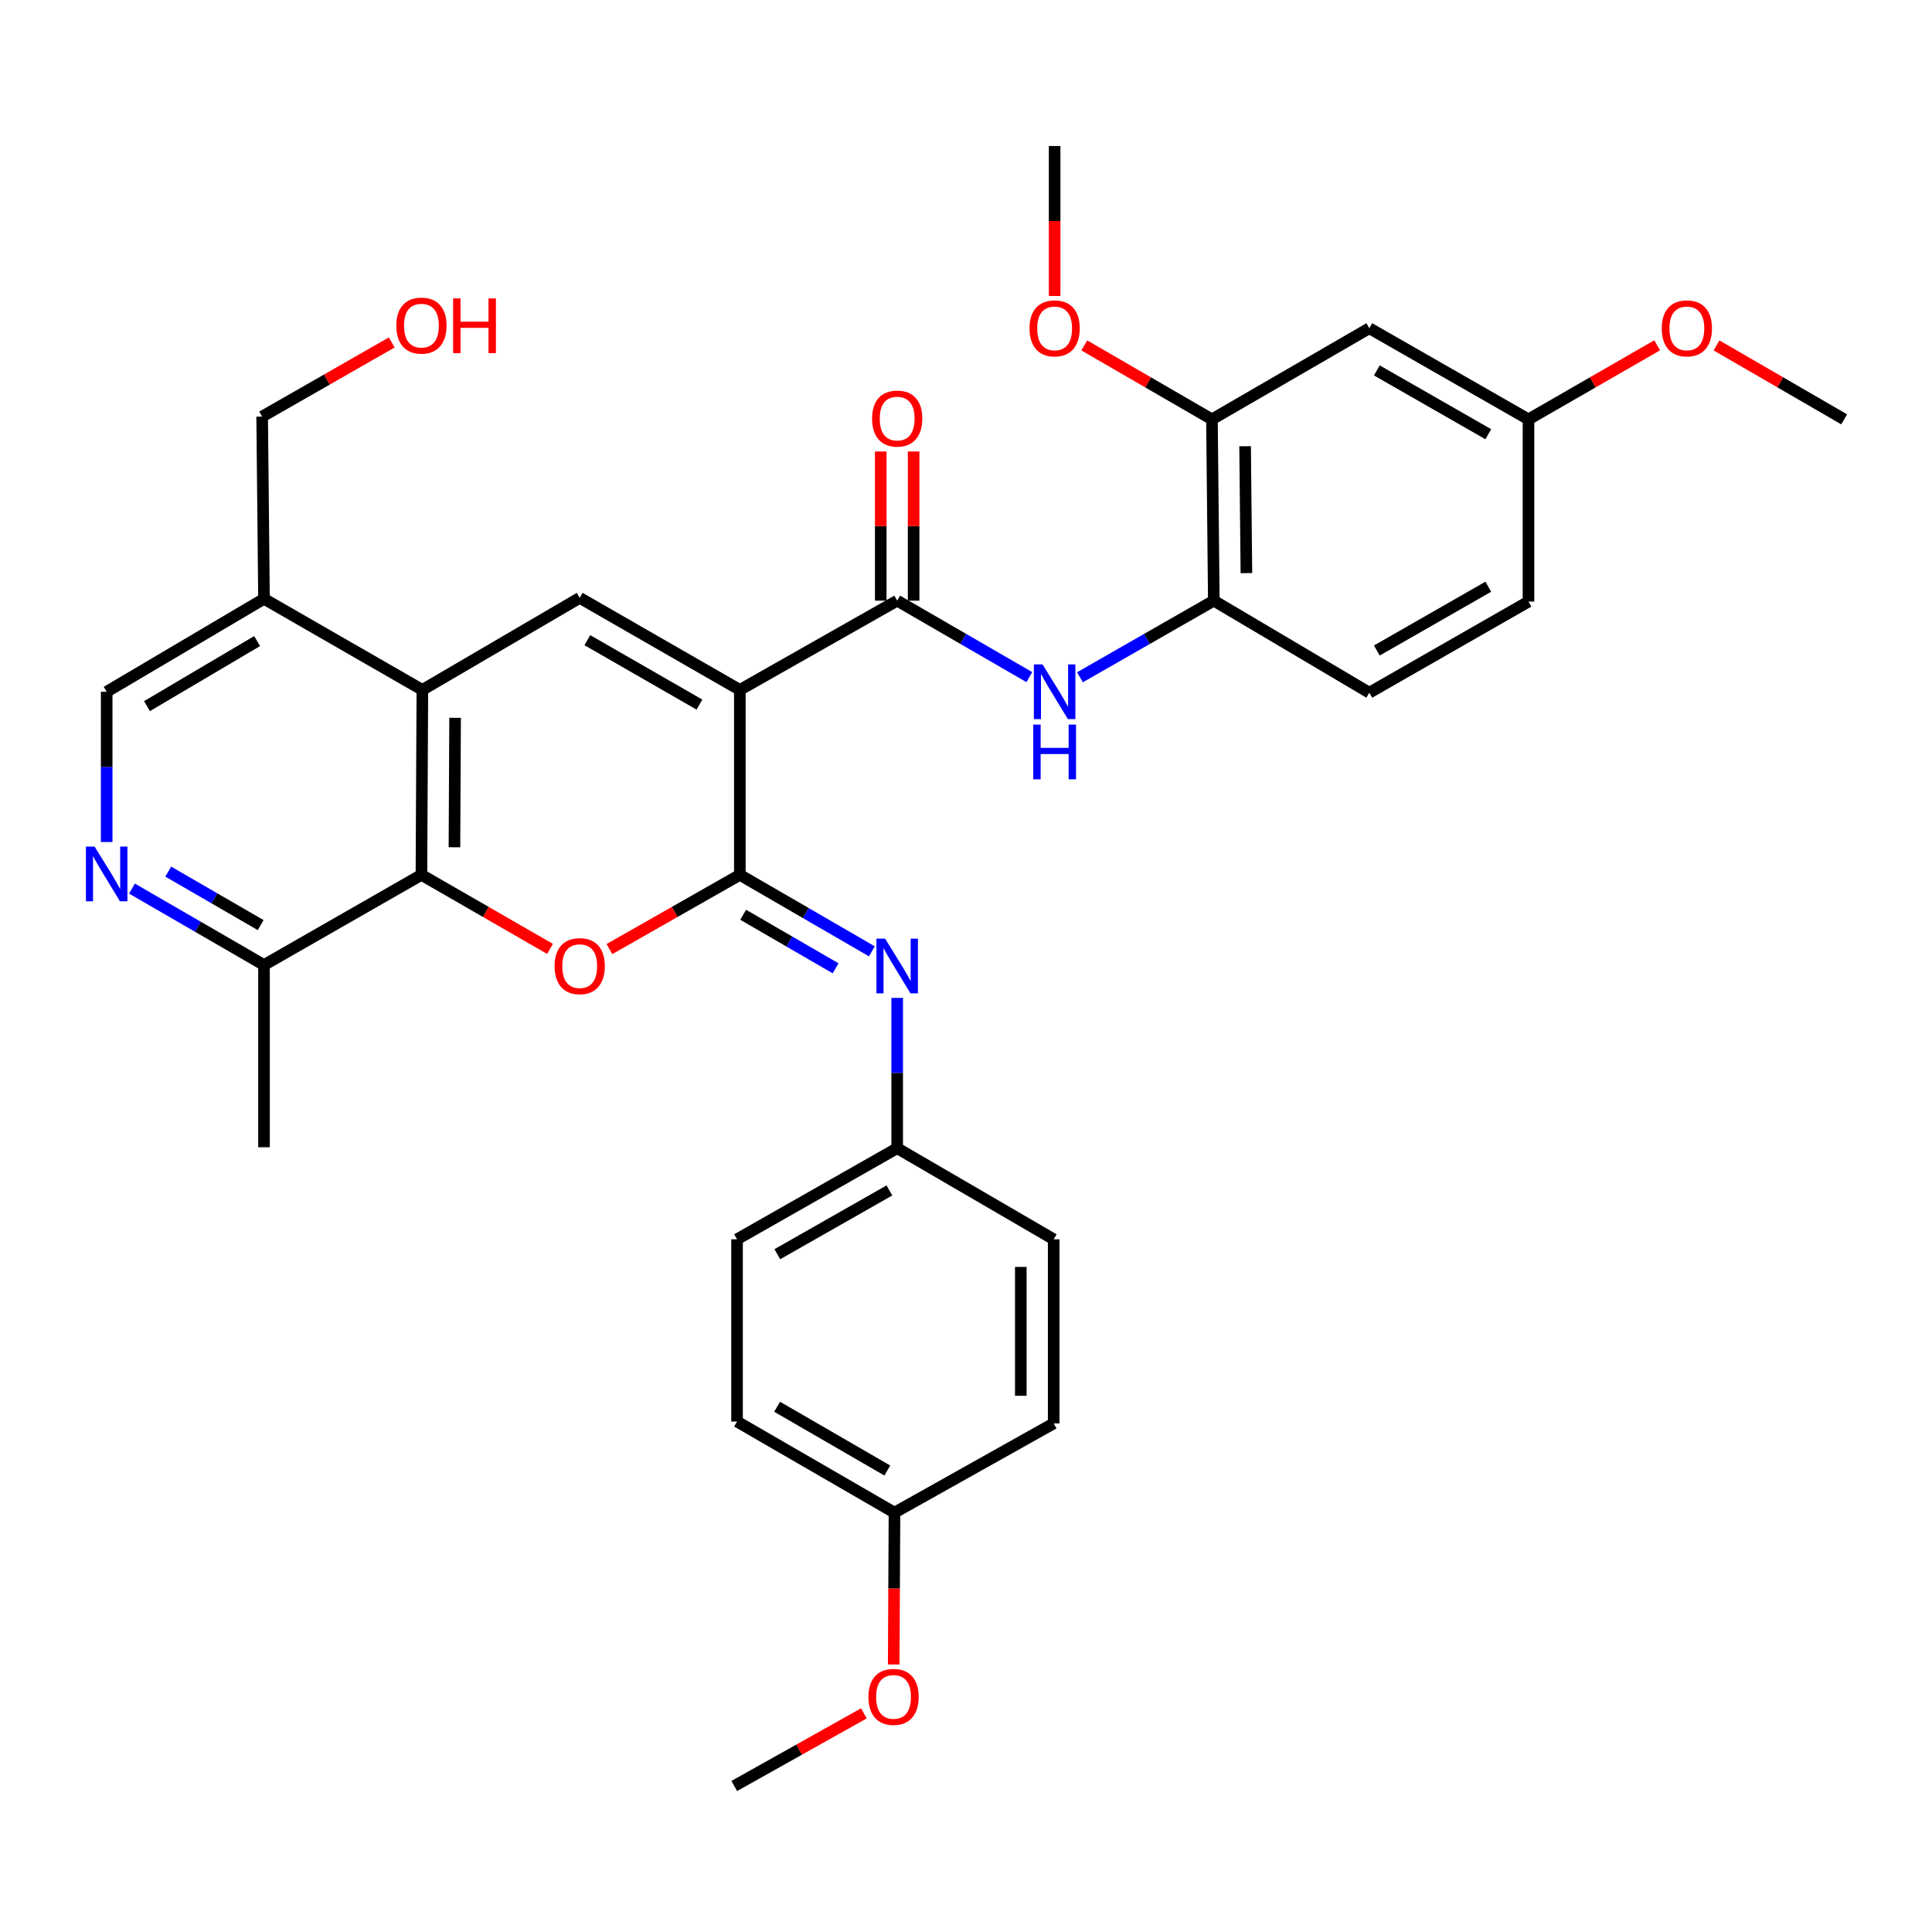 <?xml version='1.0' encoding='iso-8859-1'?>
<svg version='1.1' baseProfile='full'
              xmlns='http://www.w3.org/2000/svg'
                      xmlns:rdkit='http://www.rdkit.org/xml'
                      xmlns:xlink='http://www.w3.org/1999/xlink'
                  xml:space='preserve'
width='1000px' height='1000px' viewBox='0 0 1000 1000'>
<!-- END OF HEADER -->
<rect style='opacity:1.0;fill:#FFFFFF;stroke:none' width='1000' height='1000' x='0' y='0'> </rect>
<path class='bond-0' d='M 382.94,357.094 L 382.94,452.825' style='fill:none;fill-rule:evenodd;stroke:#000000;stroke-width:6px;stroke-linecap:butt;stroke-linejoin:miter;stroke-opacity:1' />
<path class='bond-2' d='M 382.94,357.094 L 300.055,309.455' style='fill:none;fill-rule:evenodd;stroke:#000000;stroke-width:6px;stroke-linecap:butt;stroke-linejoin:miter;stroke-opacity:1' />
<path class='bond-2' d='M 362.029,364.699 L 304.009,331.352' style='fill:none;fill-rule:evenodd;stroke:#000000;stroke-width:6px;stroke-linecap:butt;stroke-linejoin:miter;stroke-opacity:1' />
<path class='bond-3' d='M 382.94,357.094 L 464.379,310.902' style='fill:none;fill-rule:evenodd;stroke:#000000;stroke-width:6px;stroke-linecap:butt;stroke-linejoin:miter;stroke-opacity:1' />
<path class='bond-1' d='M 382.94,452.825 L 349.189,472.03' style='fill:none;fill-rule:evenodd;stroke:#000000;stroke-width:6px;stroke-linecap:butt;stroke-linejoin:miter;stroke-opacity:1' />
<path class='bond-1' d='M 349.189,472.03 L 315.439,491.236' style='fill:none;fill-rule:evenodd;stroke:#FF0000;stroke-width:6px;stroke-linecap:butt;stroke-linejoin:miter;stroke-opacity:1' />
<path class='bond-6' d='M 382.94,452.825 L 417.113,472.616' style='fill:none;fill-rule:evenodd;stroke:#000000;stroke-width:6px;stroke-linecap:butt;stroke-linejoin:miter;stroke-opacity:1' />
<path class='bond-6' d='M 417.113,472.616 L 451.286,492.408' style='fill:none;fill-rule:evenodd;stroke:#0000FF;stroke-width:6px;stroke-linecap:butt;stroke-linejoin:miter;stroke-opacity:1' />
<path class='bond-6' d='M 384.665,473.485 L 408.586,487.339' style='fill:none;fill-rule:evenodd;stroke:#000000;stroke-width:6px;stroke-linecap:butt;stroke-linejoin:miter;stroke-opacity:1' />
<path class='bond-6' d='M 408.586,487.339 L 432.508,501.193' style='fill:none;fill-rule:evenodd;stroke:#0000FF;stroke-width:6px;stroke-linecap:butt;stroke-linejoin:miter;stroke-opacity:1' />
<path class='bond-34' d='M 284.691,491.145 L 251.412,471.985' style='fill:none;fill-rule:evenodd;stroke:#FF0000;stroke-width:6px;stroke-linecap:butt;stroke-linejoin:miter;stroke-opacity:1' />
<path class='bond-34' d='M 251.412,471.985 L 218.133,452.825' style='fill:none;fill-rule:evenodd;stroke:#000000;stroke-width:6px;stroke-linecap:butt;stroke-linejoin:miter;stroke-opacity:1' />
<path class='bond-4' d='M 300.055,309.455 L 218.615,357.094' style='fill:none;fill-rule:evenodd;stroke:#000000;stroke-width:6px;stroke-linecap:butt;stroke-linejoin:miter;stroke-opacity:1' />
<path class='bond-7' d='M 464.379,310.902 L 498.58,330.691' style='fill:none;fill-rule:evenodd;stroke:#000000;stroke-width:6px;stroke-linecap:butt;stroke-linejoin:miter;stroke-opacity:1' />
<path class='bond-7' d='M 498.58,330.691 L 532.781,350.481' style='fill:none;fill-rule:evenodd;stroke:#0000FF;stroke-width:6px;stroke-linecap:butt;stroke-linejoin:miter;stroke-opacity:1' />
<path class='bond-15' d='M 472.886,310.902 L 472.886,272.295' style='fill:none;fill-rule:evenodd;stroke:#000000;stroke-width:6px;stroke-linecap:butt;stroke-linejoin:miter;stroke-opacity:1' />
<path class='bond-15' d='M 472.886,272.295 L 472.886,233.688' style='fill:none;fill-rule:evenodd;stroke:#FF0000;stroke-width:6px;stroke-linecap:butt;stroke-linejoin:miter;stroke-opacity:1' />
<path class='bond-15' d='M 455.872,310.902 L 455.872,272.295' style='fill:none;fill-rule:evenodd;stroke:#000000;stroke-width:6px;stroke-linecap:butt;stroke-linejoin:miter;stroke-opacity:1' />
<path class='bond-15' d='M 455.872,272.295 L 455.872,233.688' style='fill:none;fill-rule:evenodd;stroke:#FF0000;stroke-width:6px;stroke-linecap:butt;stroke-linejoin:miter;stroke-opacity:1' />
<path class='bond-5' d='M 218.615,357.094 L 218.133,452.825' style='fill:none;fill-rule:evenodd;stroke:#000000;stroke-width:6px;stroke-linecap:butt;stroke-linejoin:miter;stroke-opacity:1' />
<path class='bond-5' d='M 235.557,371.539 L 235.219,438.551' style='fill:none;fill-rule:evenodd;stroke:#000000;stroke-width:6px;stroke-linecap:butt;stroke-linejoin:miter;stroke-opacity:1' />
<path class='bond-10' d='M 218.615,357.094 L 136.647,309.947' style='fill:none;fill-rule:evenodd;stroke:#000000;stroke-width:6px;stroke-linecap:butt;stroke-linejoin:miter;stroke-opacity:1' />
<path class='bond-12' d='M 218.133,452.825 L 136.647,499.49' style='fill:none;fill-rule:evenodd;stroke:#000000;stroke-width:6px;stroke-linecap:butt;stroke-linejoin:miter;stroke-opacity:1' />
<path class='bond-16' d='M 464.379,516.508 L 464.379,555.406' style='fill:none;fill-rule:evenodd;stroke:#0000FF;stroke-width:6px;stroke-linecap:butt;stroke-linejoin:miter;stroke-opacity:1' />
<path class='bond-16' d='M 464.379,555.406 L 464.379,594.303' style='fill:none;fill-rule:evenodd;stroke:#000000;stroke-width:6px;stroke-linecap:butt;stroke-linejoin:miter;stroke-opacity:1' />
<path class='bond-9' d='M 558.988,350.553 L 593.629,330.727' style='fill:none;fill-rule:evenodd;stroke:#0000FF;stroke-width:6px;stroke-linecap:butt;stroke-linejoin:miter;stroke-opacity:1' />
<path class='bond-9' d='M 593.629,330.727 L 628.269,310.902' style='fill:none;fill-rule:evenodd;stroke:#000000;stroke-width:6px;stroke-linecap:butt;stroke-linejoin:miter;stroke-opacity:1' />
<path class='bond-8' d='M 55.217,435.835 L 55.217,396.946' style='fill:none;fill-rule:evenodd;stroke:#0000FF;stroke-width:6px;stroke-linecap:butt;stroke-linejoin:miter;stroke-opacity:1' />
<path class='bond-8' d='M 55.217,396.946 L 55.217,358.058' style='fill:none;fill-rule:evenodd;stroke:#000000;stroke-width:6px;stroke-linecap:butt;stroke-linejoin:miter;stroke-opacity:1' />
<path class='bond-35' d='M 68.309,459.931 L 102.478,479.71' style='fill:none;fill-rule:evenodd;stroke:#0000FF;stroke-width:6px;stroke-linecap:butt;stroke-linejoin:miter;stroke-opacity:1' />
<path class='bond-35' d='M 102.478,479.71 L 136.647,499.49' style='fill:none;fill-rule:evenodd;stroke:#000000;stroke-width:6px;stroke-linecap:butt;stroke-linejoin:miter;stroke-opacity:1' />
<path class='bond-35' d='M 87.084,451.14 L 111.002,464.986' style='fill:none;fill-rule:evenodd;stroke:#0000FF;stroke-width:6px;stroke-linecap:butt;stroke-linejoin:miter;stroke-opacity:1' />
<path class='bond-35' d='M 111.002,464.986 L 134.92,478.831' style='fill:none;fill-rule:evenodd;stroke:#000000;stroke-width:6px;stroke-linecap:butt;stroke-linejoin:miter;stroke-opacity:1' />
<path class='bond-11' d='M 628.269,310.902 L 627.305,217.061' style='fill:none;fill-rule:evenodd;stroke:#000000;stroke-width:6px;stroke-linecap:butt;stroke-linejoin:miter;stroke-opacity:1' />
<path class='bond-11' d='M 645.137,296.651 L 644.462,230.962' style='fill:none;fill-rule:evenodd;stroke:#000000;stroke-width:6px;stroke-linecap:butt;stroke-linejoin:miter;stroke-opacity:1' />
<path class='bond-17' d='M 628.269,310.902 L 708.753,358.54' style='fill:none;fill-rule:evenodd;stroke:#000000;stroke-width:6px;stroke-linecap:butt;stroke-linejoin:miter;stroke-opacity:1' />
<path class='bond-14' d='M 136.647,309.947 L 55.217,358.058' style='fill:none;fill-rule:evenodd;stroke:#000000;stroke-width:6px;stroke-linecap:butt;stroke-linejoin:miter;stroke-opacity:1' />
<path class='bond-14' d='M 133.087,331.812 L 76.086,365.489' style='fill:none;fill-rule:evenodd;stroke:#000000;stroke-width:6px;stroke-linecap:butt;stroke-linejoin:miter;stroke-opacity:1' />
<path class='bond-26' d='M 136.647,309.947 L 135.692,215.615' style='fill:none;fill-rule:evenodd;stroke:#000000;stroke-width:6px;stroke-linecap:butt;stroke-linejoin:miter;stroke-opacity:1' />
<path class='bond-13' d='M 627.305,217.061 L 708.753,169.886' style='fill:none;fill-rule:evenodd;stroke:#000000;stroke-width:6px;stroke-linecap:butt;stroke-linejoin:miter;stroke-opacity:1' />
<path class='bond-21' d='M 627.305,217.061 L 594.266,197.921' style='fill:none;fill-rule:evenodd;stroke:#000000;stroke-width:6px;stroke-linecap:butt;stroke-linejoin:miter;stroke-opacity:1' />
<path class='bond-21' d='M 594.266,197.921 L 561.228,178.78' style='fill:none;fill-rule:evenodd;stroke:#FF0000;stroke-width:6px;stroke-linecap:butt;stroke-linejoin:miter;stroke-opacity:1' />
<path class='bond-30' d='M 136.647,499.49 L 136.647,593.821' style='fill:none;fill-rule:evenodd;stroke:#000000;stroke-width:6px;stroke-linecap:butt;stroke-linejoin:miter;stroke-opacity:1' />
<path class='bond-37' d='M 708.753,169.886 L 791.147,217.061' style='fill:none;fill-rule:evenodd;stroke:#000000;stroke-width:6px;stroke-linecap:butt;stroke-linejoin:miter;stroke-opacity:1' />
<path class='bond-37' d='M 712.659,191.727 L 770.334,224.75' style='fill:none;fill-rule:evenodd;stroke:#000000;stroke-width:6px;stroke-linecap:butt;stroke-linejoin:miter;stroke-opacity:1' />
<path class='bond-22' d='M 464.379,594.303 L 545.383,641.46' style='fill:none;fill-rule:evenodd;stroke:#000000;stroke-width:6px;stroke-linecap:butt;stroke-linejoin:miter;stroke-opacity:1' />
<path class='bond-23' d='M 464.379,594.303 L 381.494,641.46' style='fill:none;fill-rule:evenodd;stroke:#000000;stroke-width:6px;stroke-linecap:butt;stroke-linejoin:miter;stroke-opacity:1' />
<path class='bond-23' d='M 460.36,616.165 L 402.34,649.174' style='fill:none;fill-rule:evenodd;stroke:#000000;stroke-width:6px;stroke-linecap:butt;stroke-linejoin:miter;stroke-opacity:1' />
<path class='bond-20' d='M 708.753,358.54 L 791.147,311.374' style='fill:none;fill-rule:evenodd;stroke:#000000;stroke-width:6px;stroke-linecap:butt;stroke-linejoin:miter;stroke-opacity:1' />
<path class='bond-20' d='M 712.66,336.7 L 770.336,303.683' style='fill:none;fill-rule:evenodd;stroke:#000000;stroke-width:6px;stroke-linecap:butt;stroke-linejoin:miter;stroke-opacity:1' />
<path class='bond-18' d='M 791.147,217.061 L 791.147,311.374' style='fill:none;fill-rule:evenodd;stroke:#000000;stroke-width:6px;stroke-linecap:butt;stroke-linejoin:miter;stroke-opacity:1' />
<path class='bond-27' d='M 791.147,217.061 L 824.449,197.895' style='fill:none;fill-rule:evenodd;stroke:#000000;stroke-width:6px;stroke-linecap:butt;stroke-linejoin:miter;stroke-opacity:1' />
<path class='bond-27' d='M 824.449,197.895 L 857.751,178.728' style='fill:none;fill-rule:evenodd;stroke:#FF0000;stroke-width:6px;stroke-linecap:butt;stroke-linejoin:miter;stroke-opacity:1' />
<path class='bond-19' d='M 462.98,782.939 L 381.494,735.792' style='fill:none;fill-rule:evenodd;stroke:#000000;stroke-width:6px;stroke-linecap:butt;stroke-linejoin:miter;stroke-opacity:1' />
<path class='bond-19' d='M 459.278,761.14 L 402.237,728.137' style='fill:none;fill-rule:evenodd;stroke:#000000;stroke-width:6px;stroke-linecap:butt;stroke-linejoin:miter;stroke-opacity:1' />
<path class='bond-28' d='M 462.98,782.939 L 462.781,822.231' style='fill:none;fill-rule:evenodd;stroke:#000000;stroke-width:6px;stroke-linecap:butt;stroke-linejoin:miter;stroke-opacity:1' />
<path class='bond-28' d='M 462.781,822.231 L 462.583,861.523' style='fill:none;fill-rule:evenodd;stroke:#FF0000;stroke-width:6px;stroke-linecap:butt;stroke-linejoin:miter;stroke-opacity:1' />
<path class='bond-36' d='M 462.98,782.939 L 545.383,736.746' style='fill:none;fill-rule:evenodd;stroke:#000000;stroke-width:6px;stroke-linecap:butt;stroke-linejoin:miter;stroke-opacity:1' />
<path class='bond-31' d='M 545.875,153.208 L 545.875,114.39' style='fill:none;fill-rule:evenodd;stroke:#FF0000;stroke-width:6px;stroke-linecap:butt;stroke-linejoin:miter;stroke-opacity:1' />
<path class='bond-31' d='M 545.875,114.39 L 545.875,75.573' style='fill:none;fill-rule:evenodd;stroke:#000000;stroke-width:6px;stroke-linecap:butt;stroke-linejoin:miter;stroke-opacity:1' />
<path class='bond-25' d='M 545.383,641.46 L 545.383,736.746' style='fill:none;fill-rule:evenodd;stroke:#000000;stroke-width:6px;stroke-linecap:butt;stroke-linejoin:miter;stroke-opacity:1' />
<path class='bond-25' d='M 528.37,655.753 L 528.37,722.453' style='fill:none;fill-rule:evenodd;stroke:#000000;stroke-width:6px;stroke-linecap:butt;stroke-linejoin:miter;stroke-opacity:1' />
<path class='bond-24' d='M 381.494,641.46 L 381.494,735.792' style='fill:none;fill-rule:evenodd;stroke:#000000;stroke-width:6px;stroke-linecap:butt;stroke-linejoin:miter;stroke-opacity:1' />
<path class='bond-29' d='M 135.692,215.615 L 169.226,196.434' style='fill:none;fill-rule:evenodd;stroke:#000000;stroke-width:6px;stroke-linecap:butt;stroke-linejoin:miter;stroke-opacity:1' />
<path class='bond-29' d='M 169.226,196.434 L 202.759,177.253' style='fill:none;fill-rule:evenodd;stroke:#FF0000;stroke-width:6px;stroke-linecap:butt;stroke-linejoin:miter;stroke-opacity:1' />
<path class='bond-33' d='M 888.468,178.78 L 921.507,197.921' style='fill:none;fill-rule:evenodd;stroke:#FF0000;stroke-width:6px;stroke-linecap:butt;stroke-linejoin:miter;stroke-opacity:1' />
<path class='bond-33' d='M 921.507,197.921 L 954.545,217.061' style='fill:none;fill-rule:evenodd;stroke:#000000;stroke-width:6px;stroke-linecap:butt;stroke-linejoin:miter;stroke-opacity:1' />
<path class='bond-32' d='M 447.135,886.835 L 413.596,905.631' style='fill:none;fill-rule:evenodd;stroke:#FF0000;stroke-width:6px;stroke-linecap:butt;stroke-linejoin:miter;stroke-opacity:1' />
<path class='bond-32' d='M 413.596,905.631 L 380.057,924.427' style='fill:none;fill-rule:evenodd;stroke:#000000;stroke-width:6px;stroke-linecap:butt;stroke-linejoin:miter;stroke-opacity:1' />
<path  class='atom-2' d='M 287.055 500.071
Q 287.055 493.271, 290.415 489.471
Q 293.775 485.671, 300.055 485.671
Q 306.335 485.671, 309.695 489.471
Q 313.055 493.271, 313.055 500.071
Q 313.055 506.951, 309.655 510.871
Q 306.255 514.751, 300.055 514.751
Q 293.815 514.751, 290.415 510.871
Q 287.055 506.991, 287.055 500.071
M 300.055 511.551
Q 304.375 511.551, 306.695 508.671
Q 309.055 505.751, 309.055 500.071
Q 309.055 494.511, 306.695 491.711
Q 304.375 488.871, 300.055 488.871
Q 295.735 488.871, 293.375 491.671
Q 291.055 494.471, 291.055 500.071
Q 291.055 505.791, 293.375 508.671
Q 295.735 511.551, 300.055 511.551
' fill='#FF0000'/>
<path  class='atom-7' d='M 458.119 485.831
L 467.399 500.831
Q 468.319 502.311, 469.799 504.991
Q 471.279 507.671, 471.359 507.831
L 471.359 485.831
L 475.119 485.831
L 475.119 514.151
L 471.239 514.151
L 461.279 497.751
Q 460.119 495.831, 458.879 493.631
Q 457.679 491.431, 457.319 490.751
L 457.319 514.151
L 453.639 514.151
L 453.639 485.831
L 458.119 485.831
' fill='#0000FF'/>
<path  class='atom-8' d='M 539.615 343.898
L 548.895 358.898
Q 549.815 360.378, 551.295 363.058
Q 552.775 365.738, 552.855 365.898
L 552.855 343.898
L 556.615 343.898
L 556.615 372.218
L 552.735 372.218
L 542.775 355.818
Q 541.615 353.898, 540.375 351.698
Q 539.175 349.498, 538.815 348.818
L 538.815 372.218
L 535.135 372.218
L 535.135 343.898
L 539.615 343.898
' fill='#0000FF'/>
<path  class='atom-8' d='M 534.795 375.05
L 538.635 375.05
L 538.635 387.09
L 553.115 387.09
L 553.115 375.05
L 556.955 375.05
L 556.955 403.37
L 553.115 403.37
L 553.115 390.29
L 538.635 390.29
L 538.635 403.37
L 534.795 403.37
L 534.795 375.05
' fill='#0000FF'/>
<path  class='atom-9' d='M 48.957 438.192
L 58.237 453.192
Q 59.157 454.672, 60.637 457.352
Q 62.117 460.032, 62.197 460.192
L 62.197 438.192
L 65.957 438.192
L 65.957 466.512
L 62.077 466.512
L 52.117 450.112
Q 50.957 448.192, 49.717 445.992
Q 48.517 443.792, 48.157 443.112
L 48.157 466.512
L 44.477 466.512
L 44.477 438.192
L 48.957 438.192
' fill='#0000FF'/>
<path  class='atom-16' d='M 451.379 216.65
Q 451.379 209.85, 454.739 206.05
Q 458.099 202.25, 464.379 202.25
Q 470.659 202.25, 474.019 206.05
Q 477.379 209.85, 477.379 216.65
Q 477.379 223.53, 473.979 227.45
Q 470.579 231.33, 464.379 231.33
Q 458.139 231.33, 454.739 227.45
Q 451.379 223.57, 451.379 216.65
M 464.379 228.13
Q 468.699 228.13, 471.019 225.25
Q 473.379 222.33, 473.379 216.65
Q 473.379 211.09, 471.019 208.29
Q 468.699 205.45, 464.379 205.45
Q 460.059 205.45, 457.699 208.25
Q 455.379 211.05, 455.379 216.65
Q 455.379 222.37, 457.699 225.25
Q 460.059 228.13, 464.379 228.13
' fill='#FF0000'/>
<path  class='atom-22' d='M 532.875 169.966
Q 532.875 163.166, 536.235 159.366
Q 539.595 155.566, 545.875 155.566
Q 552.155 155.566, 555.515 159.366
Q 558.875 163.166, 558.875 169.966
Q 558.875 176.846, 555.475 180.766
Q 552.075 184.646, 545.875 184.646
Q 539.635 184.646, 536.235 180.766
Q 532.875 176.886, 532.875 169.966
M 545.875 181.446
Q 550.195 181.446, 552.515 178.566
Q 554.875 175.646, 554.875 169.966
Q 554.875 164.406, 552.515 161.606
Q 550.195 158.766, 545.875 158.766
Q 541.555 158.766, 539.195 161.566
Q 536.875 164.366, 536.875 169.966
Q 536.875 175.686, 539.195 178.566
Q 541.555 181.446, 545.875 181.446
' fill='#FF0000'/>
<path  class='atom-28' d='M 860.116 169.966
Q 860.116 163.166, 863.476 159.366
Q 866.836 155.566, 873.116 155.566
Q 879.396 155.566, 882.756 159.366
Q 886.116 163.166, 886.116 169.966
Q 886.116 176.846, 882.716 180.766
Q 879.316 184.646, 873.116 184.646
Q 866.876 184.646, 863.476 180.766
Q 860.116 176.886, 860.116 169.966
M 873.116 181.446
Q 877.436 181.446, 879.756 178.566
Q 882.116 175.646, 882.116 169.966
Q 882.116 164.406, 879.756 161.606
Q 877.436 158.766, 873.116 158.766
Q 868.796 158.766, 866.436 161.566
Q 864.116 164.366, 864.116 169.966
Q 864.116 175.686, 866.436 178.566
Q 868.796 181.446, 873.116 181.446
' fill='#FF0000'/>
<path  class='atom-29' d='M 449.498 878.305
Q 449.498 871.505, 452.858 867.705
Q 456.218 863.905, 462.498 863.905
Q 468.778 863.905, 472.138 867.705
Q 475.498 871.505, 475.498 878.305
Q 475.498 885.185, 472.098 889.105
Q 468.698 892.985, 462.498 892.985
Q 456.258 892.985, 452.858 889.105
Q 449.498 885.225, 449.498 878.305
M 462.498 889.785
Q 466.818 889.785, 469.138 886.905
Q 471.498 883.985, 471.498 878.305
Q 471.498 872.745, 469.138 869.945
Q 466.818 867.105, 462.498 867.105
Q 458.178 867.105, 455.818 869.905
Q 453.498 872.705, 453.498 878.305
Q 453.498 884.025, 455.818 886.905
Q 458.178 889.785, 462.498 889.785
' fill='#FF0000'/>
<path  class='atom-30' d='M 205.133 168.539
Q 205.133 161.739, 208.493 157.939
Q 211.853 154.139, 218.133 154.139
Q 224.413 154.139, 227.773 157.939
Q 231.133 161.739, 231.133 168.539
Q 231.133 175.419, 227.733 179.339
Q 224.333 183.219, 218.133 183.219
Q 211.893 183.219, 208.493 179.339
Q 205.133 175.459, 205.133 168.539
M 218.133 180.019
Q 222.453 180.019, 224.773 177.139
Q 227.133 174.219, 227.133 168.539
Q 227.133 162.979, 224.773 160.179
Q 222.453 157.339, 218.133 157.339
Q 213.813 157.339, 211.453 160.139
Q 209.133 162.939, 209.133 168.539
Q 209.133 174.259, 211.453 177.139
Q 213.813 180.019, 218.133 180.019
' fill='#FF0000'/>
<path  class='atom-30' d='M 234.533 154.459
L 238.373 154.459
L 238.373 166.499
L 252.853 166.499
L 252.853 154.459
L 256.693 154.459
L 256.693 182.779
L 252.853 182.779
L 252.853 169.699
L 238.373 169.699
L 238.373 182.779
L 234.533 182.779
L 234.533 154.459
' fill='#FF0000'/>
</svg>
